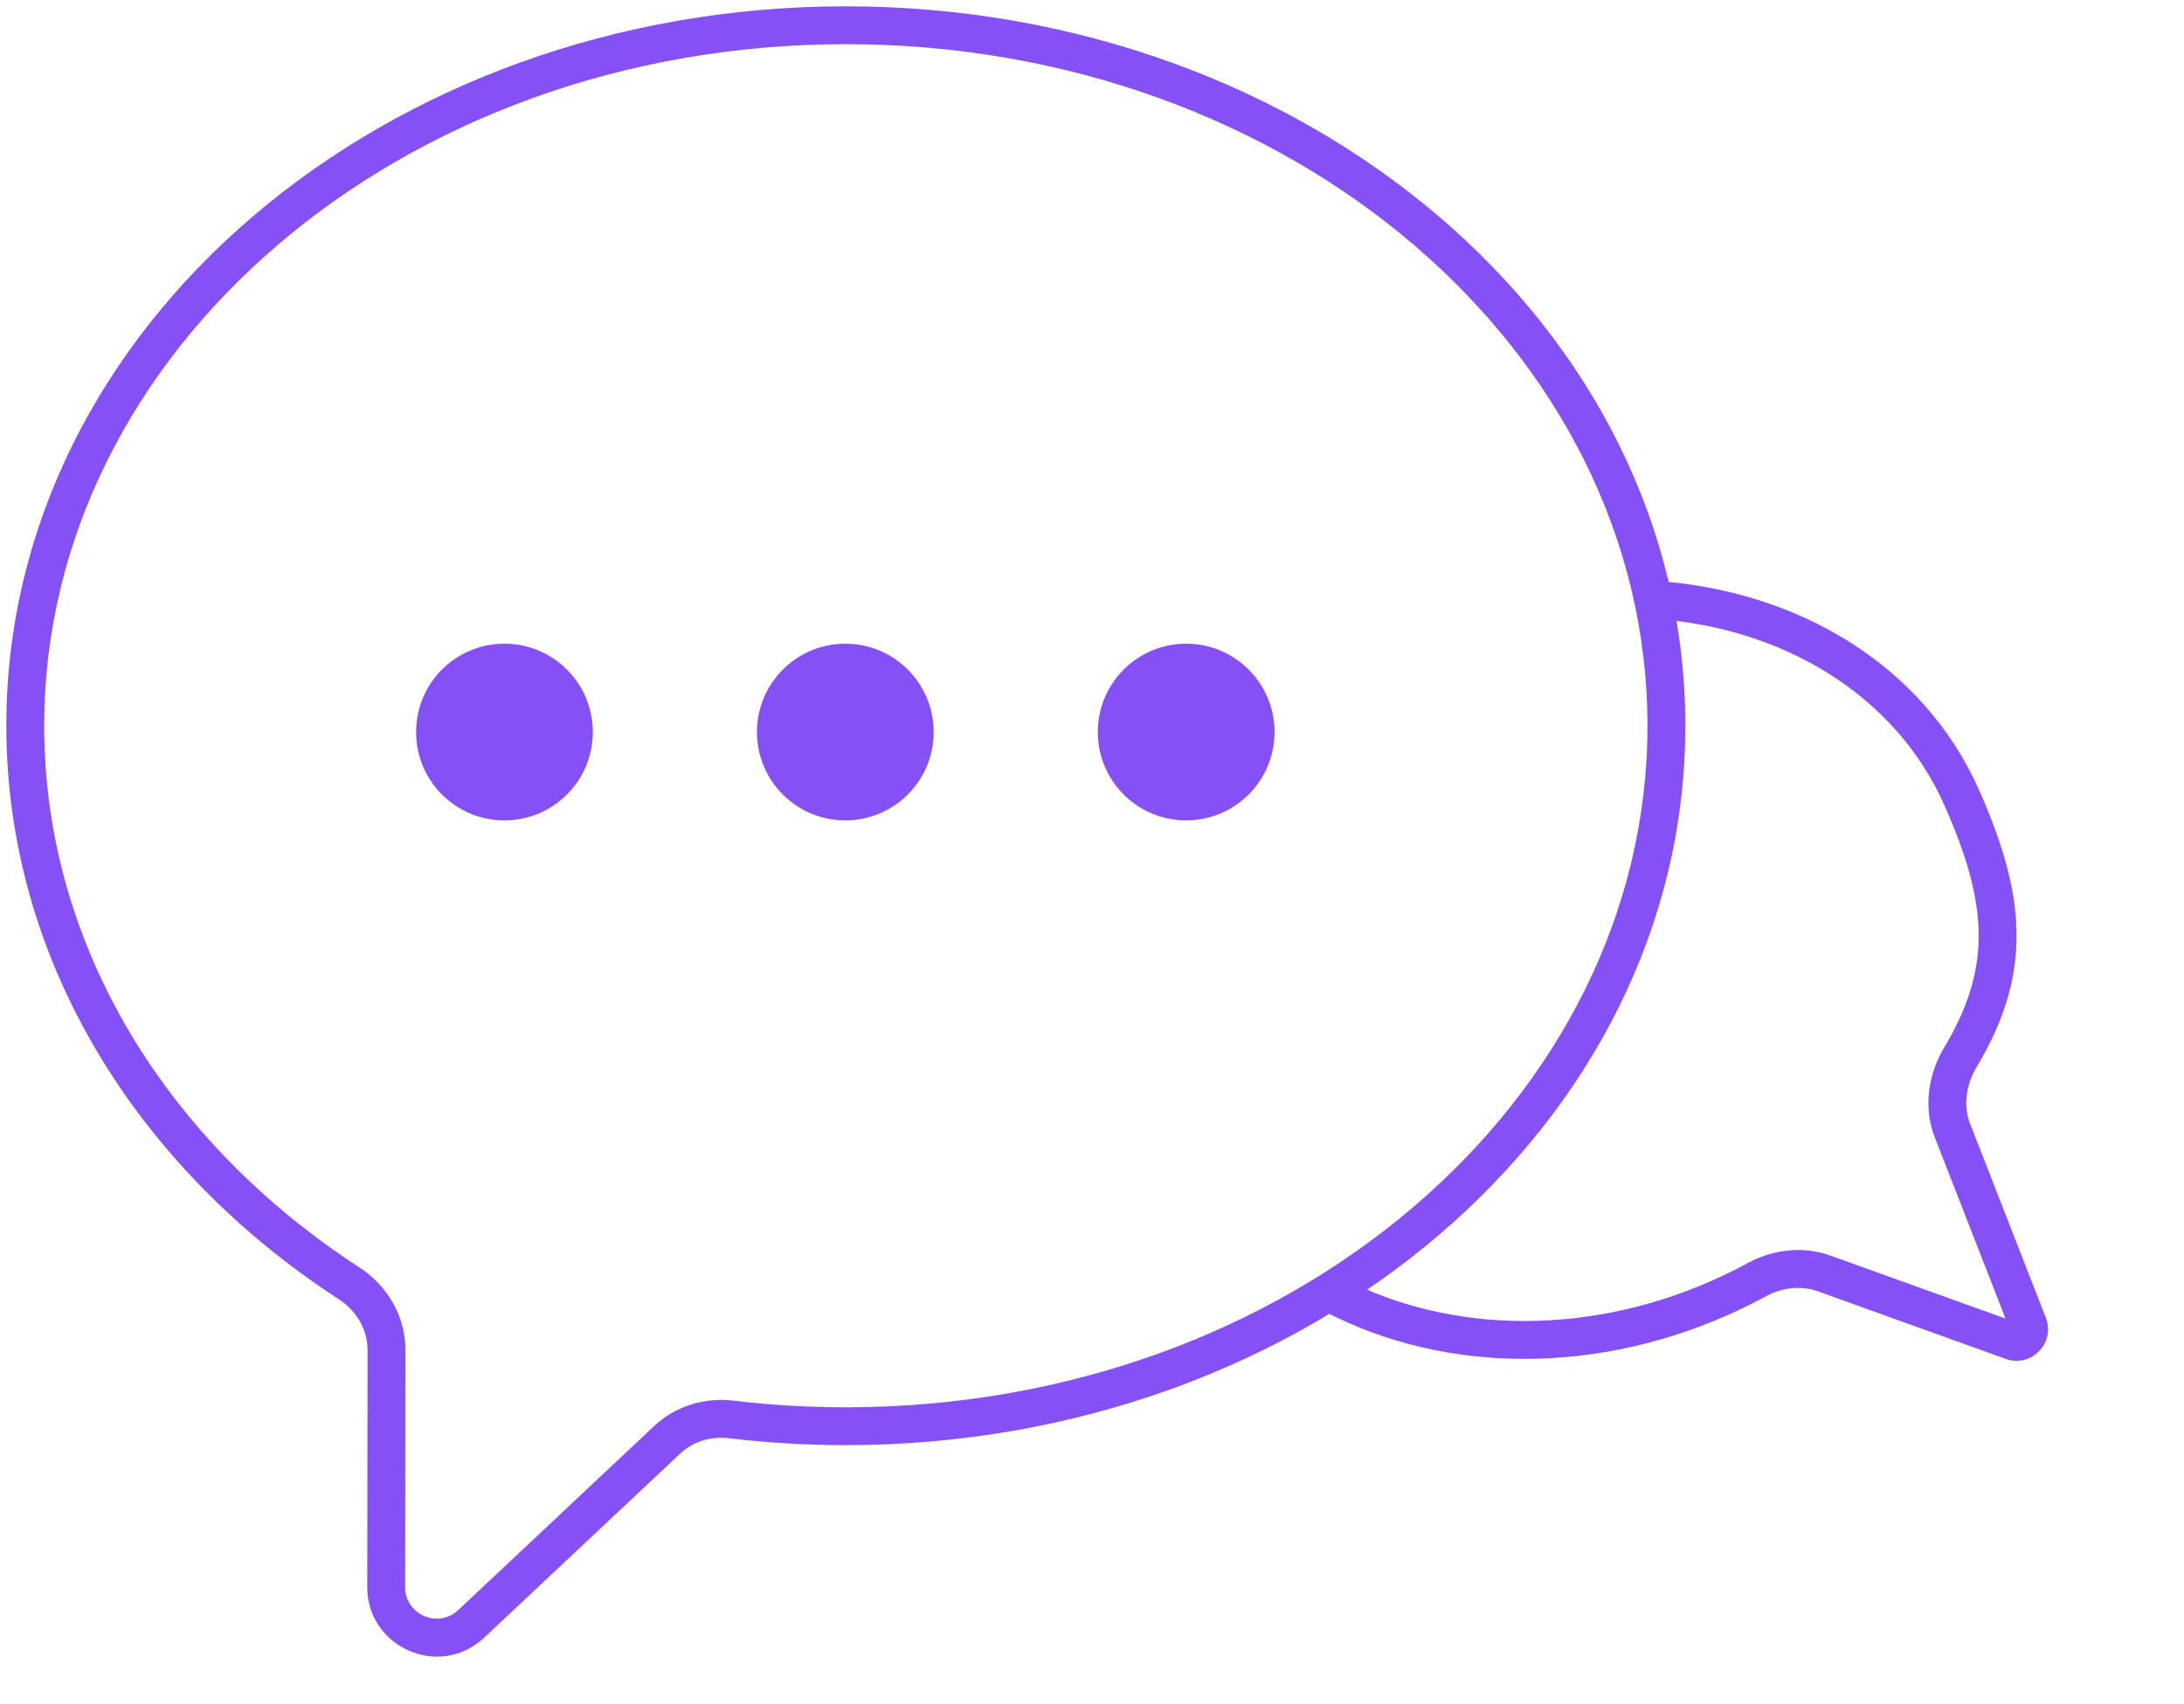 <?xml version="1.0" encoding="UTF-8"?> <svg xmlns="http://www.w3.org/2000/svg" width="173" height="135" viewBox="0 0 173 135" fill="none"> <path d="M57.916 112.462L58.093 110.973L58.093 110.973L57.916 112.462ZM52.855 114.072L53.882 115.165L52.855 114.072ZM37.33 128.657L38.357 129.75L37.33 128.657ZM130.5 57.5C130.5 87.11 102.301 111.5 67 111.5V114.5C103.496 114.5 133.5 89.194 133.5 57.5H130.5ZM3.5 57.5C3.5 27.89 31.699 3.5 67 3.5V0.5C30.504 0.5 0.5 25.806 0.5 57.5H3.5ZM67 3.5C102.301 3.5 130.5 27.89 130.5 57.5H133.5C133.5 25.806 103.496 0.5 67 0.5V3.5ZM28.481 100.429C13.235 90.519 3.5 74.936 3.5 57.5H0.5C0.5 76.12 10.9 92.579 26.846 102.945L28.481 100.429ZM29.116 106.966L29.091 125.735L32.091 125.739L32.116 106.97L29.116 106.966ZM67 111.5C63.976 111.5 61.003 111.32 58.093 110.973L57.738 113.952C60.765 114.313 63.858 114.5 67 114.5V111.5ZM38.357 129.75L53.882 115.165L51.827 112.979L36.303 127.564L38.357 129.75ZM58.093 110.973C55.841 110.704 53.527 111.382 51.827 112.979L53.882 115.165C54.889 114.219 56.303 113.78 57.738 113.952L58.093 110.973ZM29.091 125.735C29.085 130.556 34.844 133.052 38.357 129.75L36.303 127.564C34.706 129.065 32.089 127.93 32.091 125.739L29.091 125.735ZM26.846 102.945C28.256 103.861 29.118 105.372 29.116 106.966L32.116 106.97C32.12 104.273 30.669 101.852 28.481 100.429L26.846 102.945Z" fill="#8550F6"></path> <path d="M139.14 101.401L138.425 100.083L138.425 100.083L139.14 101.401ZM160.659 104.951L162.056 104.405L160.659 104.951ZM159.389 106.255L158.881 107.667L159.389 106.255ZM155.296 83.756L156.582 84.527L155.296 83.756ZM154.659 89.574L156.056 89.029L154.659 89.574ZM154.009 82.984C155.975 79.706 156.78 76.838 156.734 73.9C156.687 70.924 155.764 67.744 154.039 63.842L156.783 62.629C158.576 66.686 159.677 70.294 159.733 73.853C159.791 77.45 158.78 80.863 156.582 84.527L154.009 82.984ZM156.056 89.029L162.056 104.405L159.262 105.496L153.261 90.12L156.056 89.029ZM135.614 101.464C136.58 101.037 137.517 100.576 138.425 100.083L139.856 102.719C138.877 103.251 137.867 103.748 136.827 104.207L135.614 101.464ZM158.881 107.667L143.976 102.304L144.992 99.481L159.897 104.844L158.881 107.667ZM105.693 100.903C113.9 105.507 125.105 106.109 135.614 101.464L136.827 104.207C125.534 109.199 113.33 108.627 104.225 103.519L105.693 100.903ZM154.039 63.842C150.159 55.065 141.23 49.681 130.862 49.012L131.055 46.018C142.306 46.744 152.364 52.633 156.783 62.629L154.039 63.842ZM138.425 100.083C140.389 99.016 142.775 98.683 144.992 99.481L143.976 102.304C142.674 101.835 141.178 102.001 139.856 102.719L138.425 100.083ZM162.056 104.405C162.837 106.405 160.901 108.393 158.881 107.667L159.897 104.844C159.493 104.698 159.106 105.096 159.262 105.496L162.056 104.405ZM156.582 84.527C155.721 85.964 155.506 87.62 156.056 89.029L153.261 90.12C152.317 87.7 152.757 85.073 154.009 82.984L156.582 84.527Z" fill="#8550F6"></path> <circle cx="39.959" cy="58" r="7" fill="#8550F6"></circle> <circle cx="66.959" cy="58" r="7" fill="#8550F6"></circle> <circle cx="93.959" cy="58" r="7" fill="#8550F6"></circle> </svg> 